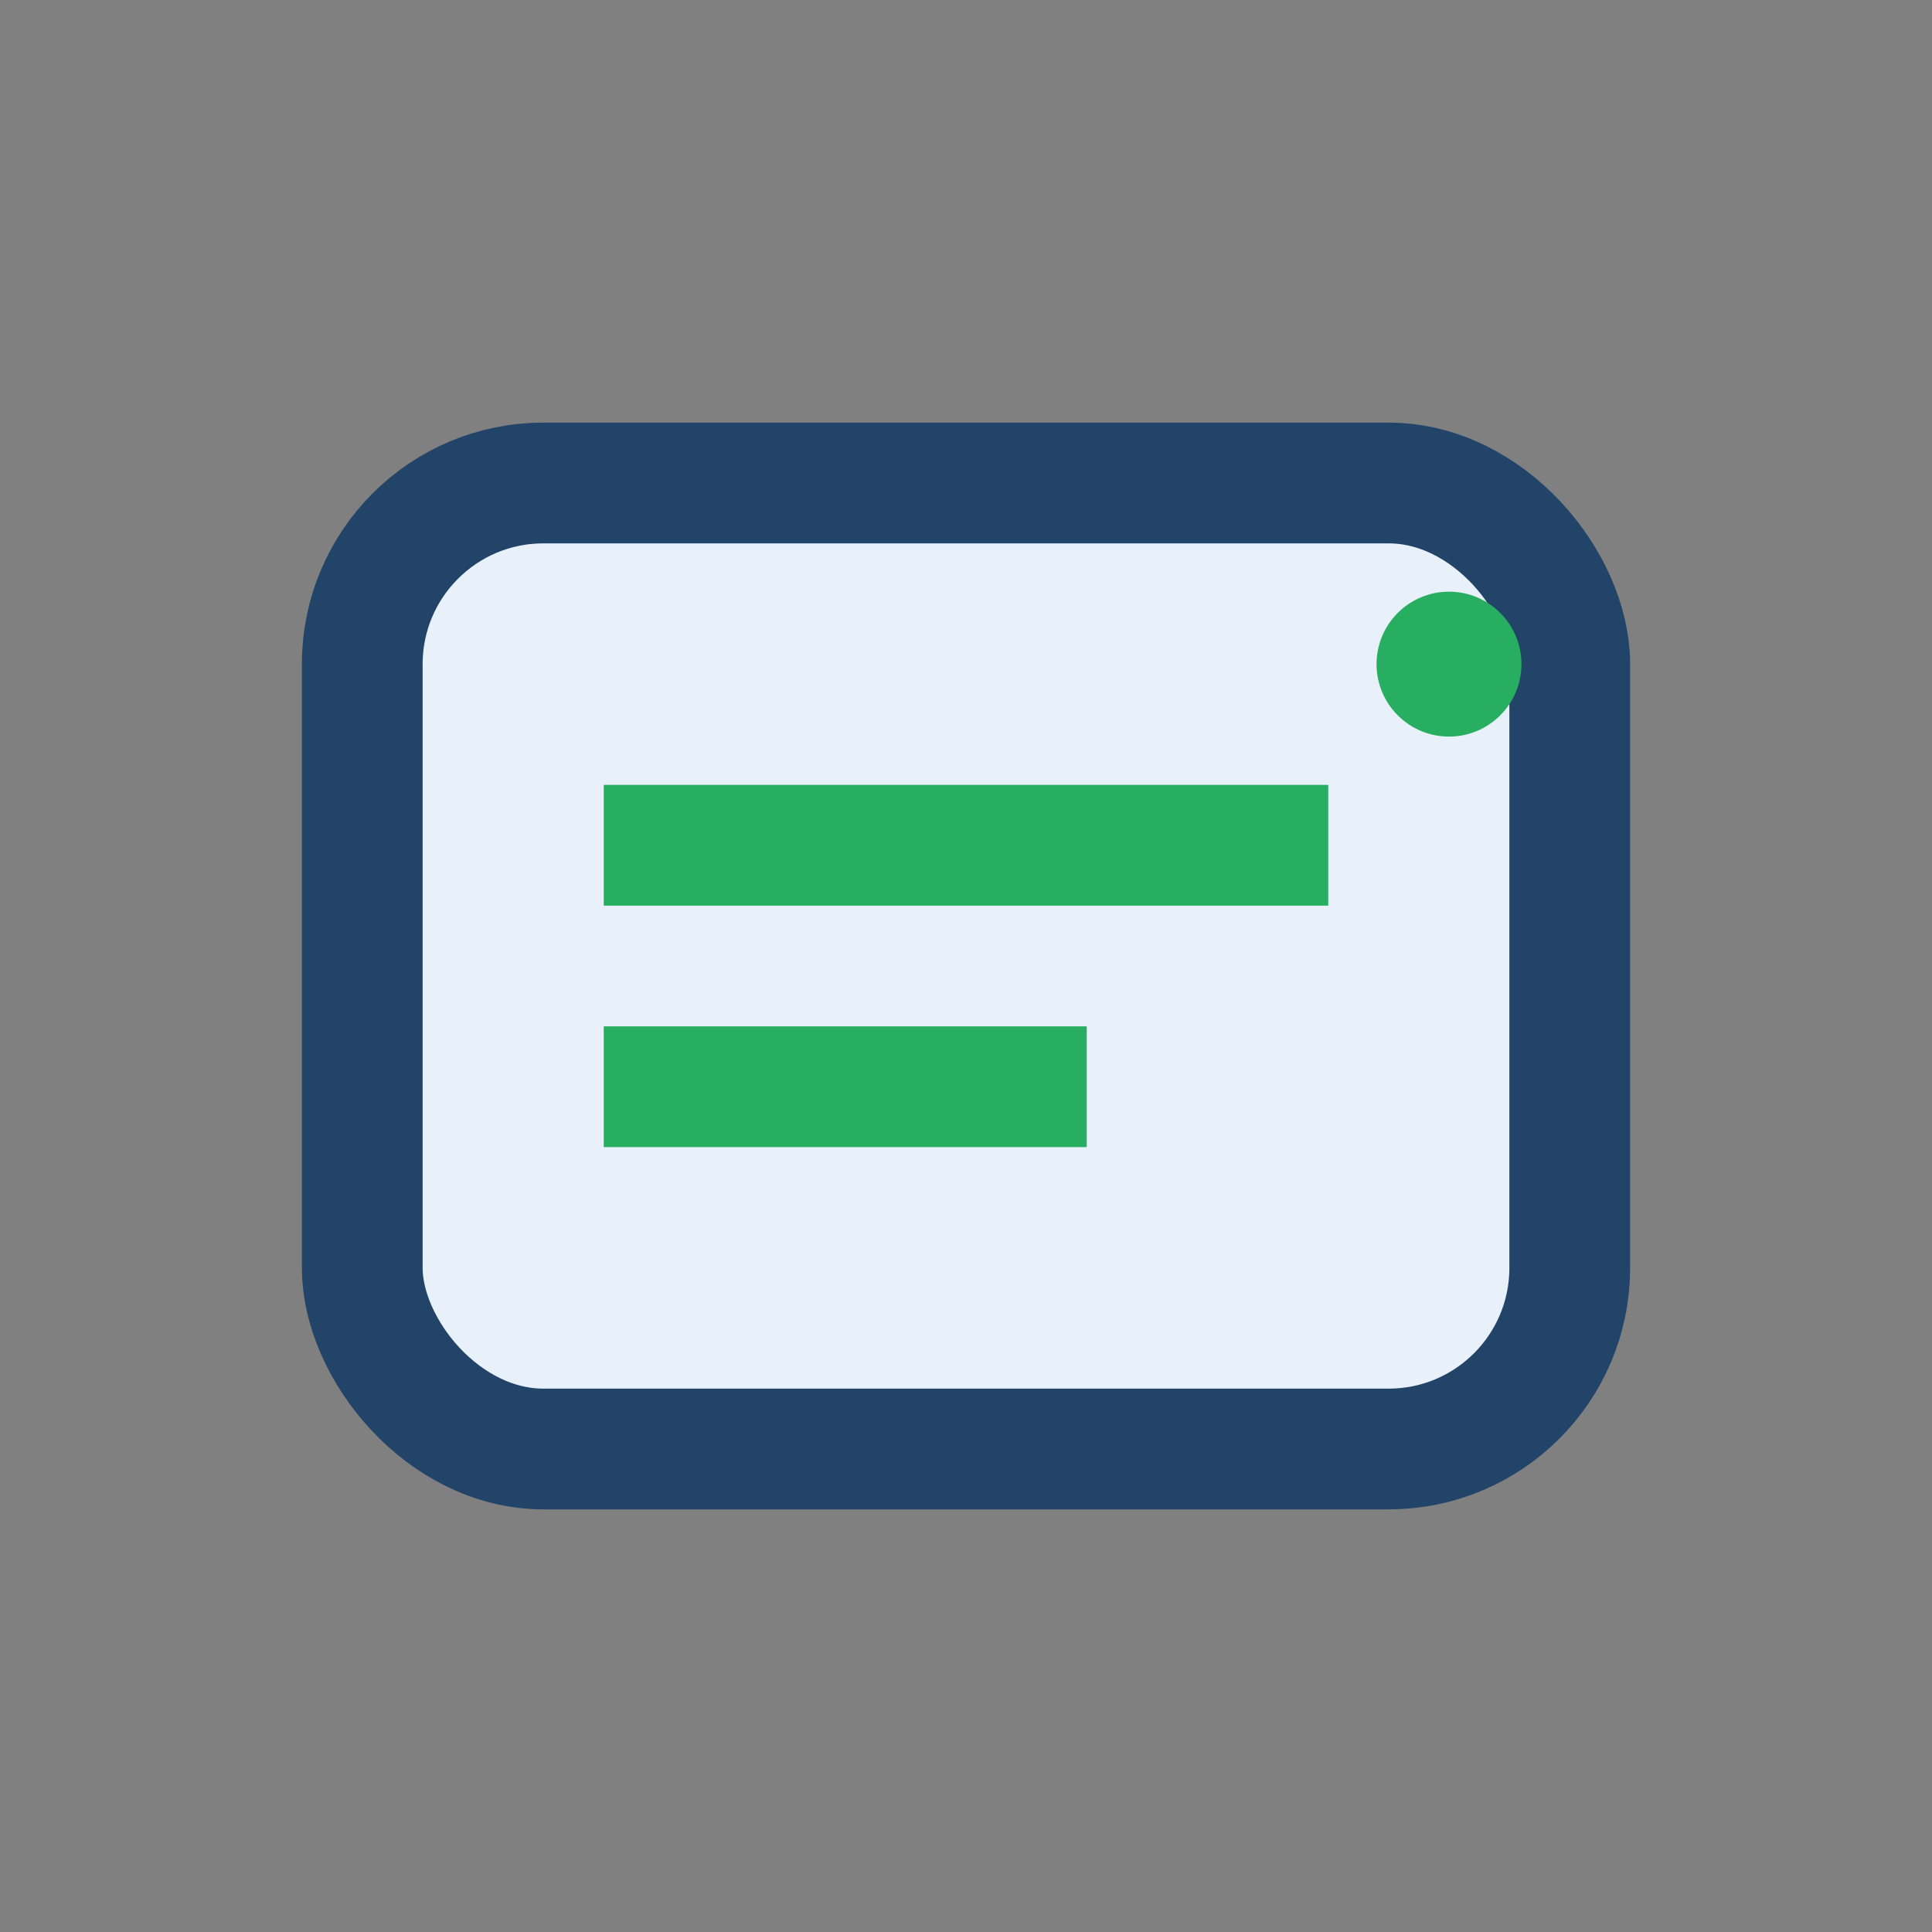 <?xml version="1.0" encoding="UTF-8"?>
<svg xmlns="http://www.w3.org/2000/svg" width="32" height="32" viewBox="0 0 32 32"><rect x="0" y="0" width="32" height="32" fill="#808080" stroke="none"/><rect x="6" y="8" width="20" height="16" rx="3" fill="#E8F0FA" stroke="#234469" stroke-width="2"/><path d="M10 14h12M10 18h8" stroke="#27AE60" stroke-width="2"/><circle cx="24" cy="11" r="1.2" fill="#27AE60"/></svg>